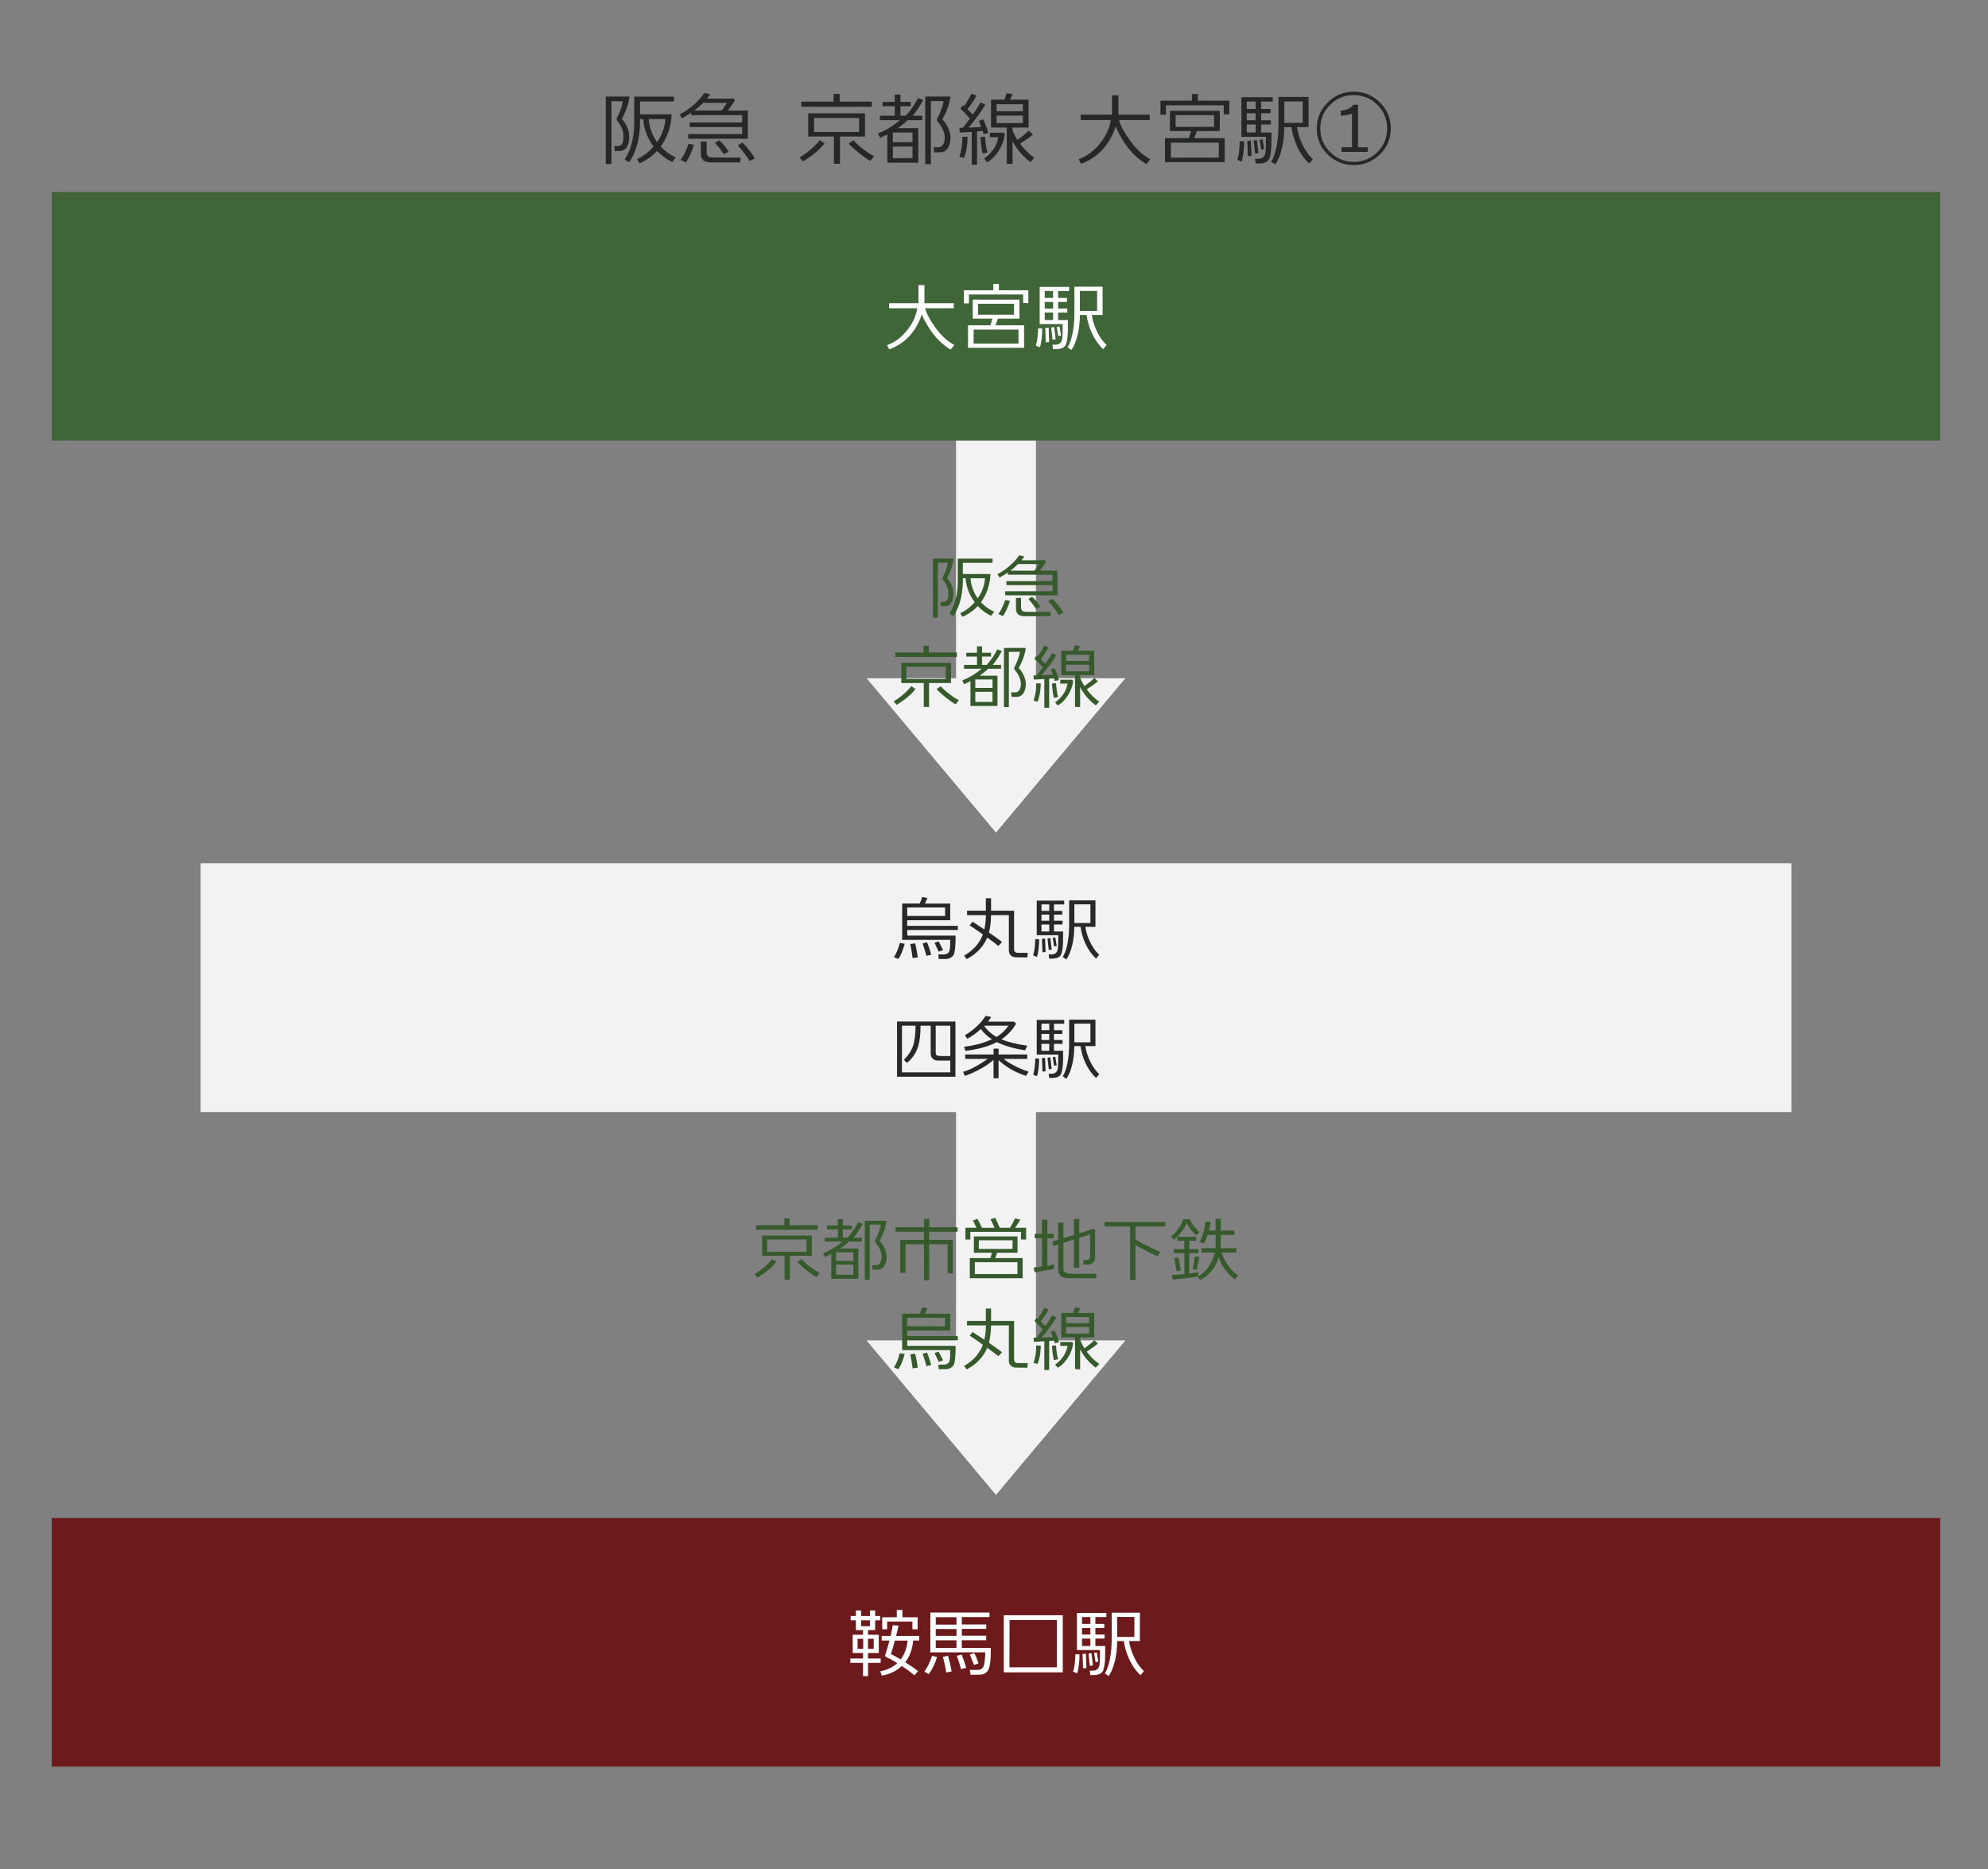 <?xml version="1.0" encoding="utf-8"?>
<!-- Generator: Adobe Illustrator 23.1.0, SVG Export Plug-In . SVG Version: 6.00 Build 0)  -->
<svg version="1.1" id="レイヤー_1" xmlns="http://www.w3.org/2000/svg" xmlns:xlink="http://www.w3.org/1999/xlink" x="0px"
	 y="0px" viewBox="0 0 400 376" style="enable-background:new 0 0 400 376;" xml:space="preserve">
<rect x="0" y="0" width="400" height="376" fill="#808080" stroke="none"/>
<style type="text/css">
	.st0{fill:#6C1A1C;}
	.st1{fill:#FFFFFF;}
	.st2{fill:#EFEFEF;}
	.st3{fill:#F2F2F2;}
	.st4{fill:#375A2D;}
	.st5{fill:#406538;}
	.st6{fill:#272828;}
	.st7{fill:#262727;}
</style>
<rect x="10.4" y="305.4" class="st0" width="380" height="50"/>
<g>
	<path class="st1" d="M171.09,334.53v-0.88h2.56v-1.11h-2.08v-3.67h2.08v-0.93h-1.44v-1.97h-1.05v-0.87h1.05v-1.11h1.05v1.11h1.78
		v-1.11h1.05v1.11h1v0.87h-1v1.97h-1.43v0.93h2.16v3.67h-2.16v1.11h2.54v0.88h-2.54v2.66h-1.02v-2.66H171.09z M173.68,329.69h-1.13
		v2.02h1.13V329.69z M173.26,325.97v1.19h1.78v-1.19H173.26z M175.8,329.69h-1.15v2.02h1.15V329.69z M182.14,334.4
		c1.08,0.69,1.94,1.29,2.58,1.79l-0.72,0.84c-0.79-0.64-1.64-1.27-2.55-1.88c-1.06,1.01-2.4,1.66-4.02,1.95l-0.31-0.87
		c1.41-0.29,2.55-0.84,3.43-1.65c-0.86-0.53-1.63-0.95-2.29-1.26c-0.16-0.07-0.21-0.21-0.13-0.41c0.29-0.89,0.57-1.84,0.84-2.87
		h-1.57v-0.93h1.8c0.2-0.84,0.34-1.55,0.42-2.15l1.16,0.08c-0.09,0.48-0.25,1.17-0.48,2.07h4.64v0.93h-1.2
		C183.58,331.79,183.05,333.24,182.14,334.4z M183.58,327.78v-1.56h-5.08v1.56h-0.99v-2.43h2.93v-1.46h1.13v1.46h3.07v2.43H183.58z
		 M181.23,333.83c0.8-1.08,1.26-2.34,1.38-3.78h-2.56c-0.32,1.21-0.58,2.12-0.79,2.71C179.97,333.11,180.63,333.47,181.23,333.83z"
		/>
	<path class="st1" d="M186.88,336.81l-0.88-0.53c0.56-0.75,1.07-1.8,1.54-3.17l1,0.24C188.19,334.6,187.63,335.75,186.88,336.81z
		 M198.43,329.1v0.88h-4.91v1.54h5.83v1.05c0,1.35-0.14,2.42-0.42,3.21c-0.11,0.31-0.32,0.57-0.62,0.78s-0.65,0.33-1.05,0.34
		c-0.4,0.02-1.05,0.03-1.97,0.03l-0.15-0.98h1.53c0.76,0,1.21-0.39,1.36-1.16c0.14-0.77,0.21-1.57,0.2-2.38l-11.04,0.01v-8.01h11.9
		v0.9h-5.56v1.5h4.91v0.88h-4.91v1.38H198.43z M188.28,326.84h4.17v-1.5h-4.17V326.84z M188.28,329.1h4.17v-1.38h-4.17V329.1z
		 M192.45,329.99h-4.17v1.54h4.17V329.99z M190.38,336.47c-0.13-0.95-0.35-2-0.66-3.17l1.04-0.21c0.27,0.98,0.51,2.04,0.72,3.17
		L190.38,336.47z M193.35,335.79c-0.23-0.96-0.51-1.85-0.83-2.68l0.98-0.25c0.34,0.86,0.64,1.75,0.9,2.67L193.35,335.79z
		 M195.97,334.95c-0.18-0.51-0.46-1.21-0.83-2.1l0.9-0.29c0.31,0.62,0.59,1.31,0.85,2.07L195.97,334.95z"/>
	<path class="st1" d="M201.97,336.44v-11.49h11.87v11.49H201.97z M203.11,335.42h9.53l0.01-9.5h-9.52L203.11,335.42z"/>
	<path class="st1" d="M216.73,336.63l-0.81-0.33c0.28-0.9,0.43-2.06,0.45-3.49h0.83c0.02,0.46-0.01,1.06-0.09,1.81
		C217.02,335.51,216.89,336.18,216.73,336.63z M220.41,331.14h1.96c0,1.32,0,2.11-0.01,2.37c-0.05,1.2-0.19,2.06-0.41,2.58
		c-0.23,0.52-0.76,0.82-1.6,0.89c-0.2,0.02-0.53,0.02-0.98,0.01l-0.1-0.88c0.33,0,0.58-0.01,0.74-0.02
		c0.69-0.04,1.09-0.42,1.21-1.14c0.08-0.51,0.11-1.51,0.1-3h-4.63v-7.47h5.92v0.83h-2.21v1.39h1.79v0.81h-1.79v1.32h1.85v0.81h-1.85
		V331.14z M217.71,325.31v1.39h1.68v-1.39H217.71z M217.71,327.51v1.32h1.68v-1.32H217.71z M217.71,329.64v1.5h1.68v-1.5H217.71z
		 M218.49,332.69l0.11,2.88l-0.68,0.06l-0.1-2.89L218.49,332.69z M219.61,332.57l0.3,2.47l-0.63,0.09l-0.27-2.47L219.61,332.57z
		 M220.68,332.43l0.3,1.84l-0.55,0.12l-0.29-1.86L220.68,332.43z M229.47,337.01c-0.92-0.86-1.68-1.94-2.28-3.24
		c-0.53-1.15-0.88-2.36-1.07-3.63h-1.33c-0.02,1.46-0.17,2.78-0.45,3.96c-0.31,1.27-0.73,2.3-1.26,3.09l-0.78-0.56
		c0.45-0.68,0.8-1.68,1.05-3.01c0.22-1.21,0.33-2.53,0.33-3.96v-5.22h5.67v5.7h-2.17c0.13,0.92,0.4,1.86,0.81,2.81
		c0.57,1.33,1.3,2.41,2.19,3.24L229.47,337.01z M228.25,325.29h-3.47v4.02h3.47V325.29z"/>
</g>
<polygon class="st2" points="208.4,136.46 208.4,86.54 192.4,86.54 192.4,136.46 174.42,136.46 200.4,167.46 226.38,136.46 "/>
<polygon class="st3" points="208.4,136.46 208.4,86.54 192.4,86.54 192.4,136.46 174.42,136.46 200.4,167.46 226.38,136.46 "/>
<g>
	<path class="st4" d="M191.87,112.37c-0.13,1.25-0.57,2.56-1.33,3.92c0.87,1.02,1.3,2.08,1.29,3.19c-0.01,0.73-0.14,1.31-0.39,1.74
		c-0.27,0.47-0.67,0.71-1.19,0.74c-0.18,0.01-0.5,0.01-0.95,0.01l-0.1-0.88h0.64c0.65,0,0.98-0.55,0.98-1.65
		c0-0.98-0.36-1.91-1.09-2.79c-0.07-0.15-0.11-0.26-0.11-0.34c0-0.06,0.02-0.13,0.06-0.21c0.26-0.51,0.45-0.91,0.56-1.19
		c0.25-0.63,0.4-1.2,0.43-1.72h-1.96v11.06h-0.99v-11.89H191.87z M193.73,116.79c0,1.67-0.22,3.2-0.67,4.59
		c-0.35,1.05-0.77,1.9-1.27,2.55l-0.77-0.52c0.73-1.02,1.23-2.36,1.51-4.03c0.12-0.73,0.18-1.48,0.18-2.25v-4.75h7v0.85h-5.98v2.25
		h5.54c0,0.99-0.19,2.04-0.57,3.15c-0.31,0.9-0.75,1.74-1.33,2.52c0.74,0.8,1.62,1.44,2.66,1.92l-0.62,0.81
		c-1.05-0.5-1.94-1.15-2.67-1.96c-0.85,0.92-1.89,1.65-3.11,2.17l-0.43-0.73c1.08-0.49,2.05-1.22,2.91-2.21l-0.07-0.1
		c-0.95-1.32-1.52-2.72-1.69-4.23c-0.03-0.23-0.05-0.4-0.06-0.5h-0.56V116.79z M196.73,120.38c0.86-1.22,1.34-2.57,1.46-4.05h-2.93
		C195.38,117.81,195.87,119.16,196.73,120.38z"/>
	<path class="st4" d="M202.75,115.2c-0.49,0.33-1.03,0.66-1.62,0.99l-0.45-0.66c0.85-0.46,1.6-0.97,2.27-1.53
		c0.89-0.75,1.6-1.51,2.13-2.3l1.04,0.25c-0.24,0.33-0.43,0.58-0.57,0.76h4.68l0.27,0.29c-0.5,0.77-0.93,1.37-1.27,1.81h3.53v4.96
		h-10.5v-0.83h9.51v-1.22h-9.27v-0.81h9.27v-1.29h-8.99V115.2z M201.78,123.95l-0.9-0.43c0.5-0.66,0.96-1.6,1.37-2.81l0.97,0.17
		C202.78,122.25,202.3,123.27,201.78,123.95z M204.85,113.47c-0.48,0.48-0.99,0.92-1.55,1.34h4.82c0.42-0.55,0.73-1,0.92-1.34
		H204.85z M211.37,123.96h-5.24c-1.14,0-1.71-0.51-1.71-1.53v-2.14h1.02v1.88c0,0.62,0.34,0.92,1.02,0.92l4.93,0.01L211.37,123.96z
		 M208.46,122.52c-0.28-0.49-0.79-1.17-1.54-2.02l0.73-0.45c0.67,0.59,1.23,1.26,1.68,2.03L208.46,122.52z M213.04,123.72
		c-0.39-0.68-1.09-1.6-2.1-2.76l0.81-0.5c0.28,0.27,0.65,0.68,1.11,1.23c0.49,0.61,0.85,1.12,1.09,1.54L213.04,123.72z"/>
	<path class="st4" d="M182.44,140.38c-0.73,0.59-1.42,1.06-2.05,1.41l-0.56-0.7c1.51-0.94,2.68-1.96,3.51-3.04l0.87,0.55
		C183.77,139.2,183.18,139.79,182.44,140.38z M180.13,132.16v-0.9h5.68v-1.37h1.06v1.37h5.67v0.9H180.13z M186.93,137.41v4.82
		l-1.06-0.03v-4.79h-4.52v-4.07h10v4.07H186.93z M190.3,134.13h-7.94v2.46h7.94V134.13z M192.28,141.69
		c-0.48-0.24-1.12-0.69-1.93-1.33c-0.84-0.67-1.47-1.24-1.88-1.71l0.8-0.6c0.49,0.54,1.14,1.12,1.95,1.72
		c0.64,0.49,1.22,0.85,1.72,1.09L192.28,141.69z"/>
	<path class="st4" d="M195.26,142.02v-4.98c-0.35,0.19-0.77,0.39-1.26,0.62l-0.39-0.77c1.43-0.57,2.72-1.35,3.88-2.35h-3.53v-0.78
		h2.62v-1.67h-2.16v-0.77h2.16v-1.29h1.01v1.29h1.82v0.77h-1.82v1.67h0.95c0.92-1.05,1.63-2.09,2.11-3.11l0.94,0.32
		c-0.65,1.19-1.27,2.11-1.86,2.79h1.69v0.78h-2.58c-0.53,0.5-1.11,0.97-1.72,1.4h3.58v6.09H195.26z M199.7,138.4v-1.71h-3.46v1.71
		H199.7z M196.24,141.22h3.46v-2.04h-3.46V141.22z M206.38,130.37c-0.13,1.22-0.6,2.57-1.41,4.03c0.37,0.34,0.7,0.81,0.98,1.41
		c0.31,0.65,0.46,1.28,0.45,1.88c-0.01,0.71-0.17,1.29-0.47,1.76c-0.3,0.46-0.72,0.71-1.25,0.74c-0.18,0.01-0.55,0.01-1.13,0.01
		l-0.1-0.91h0.83c0.37,0,0.66-0.17,0.85-0.52c0.18-0.32,0.27-0.72,0.27-1.22c0-0.87-0.41-1.8-1.23-2.79
		c-0.08-0.15-0.11-0.26-0.11-0.34c0-0.07,0.02-0.13,0.06-0.21c0.57-1.11,0.94-2.13,1.11-3.07h-2.24v11.1h-0.99v-11.89H206.38z"/>
	<path class="st4" d="M210.13,142.38v-5.78c-0.95,0.07-1.65,0.1-2.1,0.11l-0.08-0.84c0.18,0,0.39,0,0.63,0
		c0.46-0.59,0.87-1.13,1.23-1.62c-0.56-0.64-1.13-1.23-1.69-1.75l0.48-0.6c0.06,0.05,0.13,0.1,0.2,0.17c0.57-0.78,1-1.52,1.3-2.2
		l0.88,0.35c-0.47,0.87-0.99,1.66-1.58,2.38c0.34,0.34,0.65,0.65,0.92,0.95c0.63-0.9,1.09-1.61,1.36-2.16l0.87,0.41
		c-0.73,1.25-1.72,2.6-2.98,4.05c0.89-0.03,1.64-0.07,2.27-0.11c-0.16-0.43-0.3-0.79-0.42-1.09l0.77-0.22c0.46,1,0.75,1.8,0.88,2.39
		l-0.85,0.17c-0.03-0.14-0.07-0.32-0.14-0.53c-0.25,0.03-0.58,0.06-0.98,0.08v5.85H210.13z M207.96,140.97
		c0.38-1.15,0.56-2.32,0.52-3.51l0.94,0.03c-0.06,1.6-0.28,2.82-0.66,3.67L207.96,140.97z M211.65,137.51l0.83-0.07
		c0.08,1.21,0.22,2.14,0.42,2.77l-0.84,0.2C211.91,139.91,211.77,138.95,211.65,137.51z M212.3,141.3c0.79-0.56,1.4-1.21,1.83-1.95
		c0.35-0.62,0.58-1.23,0.67-1.83h-1.47v-0.78h2.38l0.22,0.22c-0.09,0.96-0.43,1.91-1.01,2.86c-0.58,0.94-1.28,1.65-2.09,2.11
		L212.3,141.3z M216.3,142.2v-6.37h-2.77v-4.91h2.37l0.38-1.12l1.06,0.17l-0.46,0.95h3.28v4.91h-2.83v0.45
		c0.18,0.53,0.47,1.11,0.87,1.74c0.87-0.63,1.53-1.17,1.99-1.64l0.71,0.67c-0.44,0.4-1.19,0.95-2.24,1.64
		c0.73,0.98,1.56,1.81,2.51,2.48l-0.69,0.74c-1.32-0.97-2.37-2.2-3.15-3.68v4.02L216.3,142.2z M214.51,132.96h4.62v-1.23h-4.62
		V132.96z M219.13,133.73h-4.62v1.32h4.62V133.73z"/>
</g>
<polygon class="st2" points="208.4,269.7 208.4,219.77 192.4,219.77 192.4,269.7 174.42,269.7 200.4,300.7 226.38,269.7 "/>
<rect x="40.4" y="173.7" class="st2" width="320" height="50"/>
<polygon class="st3" points="208.4,269.7 208.4,219.77 192.4,219.77 192.4,269.7 174.42,269.7 200.4,300.7 226.38,269.7 "/>
<rect x="40.4" y="173.7" class="st3" width="320" height="50"/>
<g>
	<path class="st4" d="M154.44,255.62c-0.73,0.59-1.42,1.06-2.05,1.41l-0.56-0.7c1.51-0.94,2.68-1.96,3.51-3.04l0.87,0.55
		C155.77,254.43,155.18,255.02,154.44,255.62z M152.13,247.39v-0.9h5.68v-1.37h1.06v1.37h5.67v0.9H152.13z M158.93,252.64v4.82
		l-1.06-0.03v-4.79h-4.52v-4.07h10v4.07H158.93z M162.3,249.37h-7.94v2.46h7.94V249.37z M164.28,256.93
		c-0.48-0.24-1.12-0.69-1.93-1.33c-0.84-0.67-1.47-1.24-1.88-1.71l0.8-0.6c0.49,0.54,1.14,1.12,1.95,1.72
		c0.64,0.49,1.22,0.85,1.72,1.09L164.28,256.93z"/>
	<path class="st4" d="M167.26,257.25v-4.98c-0.35,0.19-0.77,0.39-1.26,0.62l-0.39-0.77c1.43-0.57,2.72-1.35,3.88-2.35h-3.53v-0.78
		h2.62v-1.67h-2.16v-0.77h2.16v-1.29h1.01v1.29h1.82v0.77h-1.82v1.67h0.95c0.92-1.05,1.63-2.09,2.11-3.11l0.94,0.32
		c-0.65,1.19-1.27,2.11-1.86,2.79h1.69v0.78h-2.58c-0.53,0.5-1.11,0.97-1.72,1.4h3.58v6.09H167.26z M171.7,253.64v-1.71h-3.46v1.71
		H171.7z M168.24,256.45h3.46v-2.04h-3.46V256.45z M178.38,245.6c-0.13,1.22-0.6,2.57-1.41,4.03c0.37,0.34,0.7,0.81,0.98,1.41
		c0.31,0.65,0.46,1.28,0.45,1.88c-0.01,0.71-0.17,1.29-0.47,1.76c-0.3,0.46-0.72,0.71-1.25,0.74c-0.18,0.01-0.56,0.01-1.13,0.01
		l-0.1-0.91h0.83c0.37,0,0.66-0.17,0.85-0.52c0.18-0.32,0.27-0.72,0.27-1.22c0-0.87-0.41-1.8-1.23-2.79
		c-0.07-0.15-0.11-0.26-0.11-0.34c0-0.07,0.02-0.13,0.06-0.21c0.57-1.11,0.94-2.13,1.11-3.07h-2.24v11.1h-0.99V245.6H178.38z"/>
	<path class="st4" d="M185.91,257.56l-0.01-7.25h-3.7v5.78h-1.06v-6.65h4.76v-1.64h-5.71v-0.9h5.75v-1.68h1.04v1.68h5.7v0.9h-5.73
		v1.64h4.76v6.73l-1.04-0.04v-5.82h-3.72v7.25H185.91z"/>
	<path class="st4" d="M196.48,247.01c-0.35-0.75-0.6-1.24-0.73-1.48l0.92-0.31c0.21,0.34,0.51,0.93,0.91,1.79h2.52
		c-0.33-0.78-0.59-1.35-0.8-1.74l0.95-0.27c0.23,0.49,0.54,1.15,0.92,2h2.04c0.49-0.8,0.83-1.43,1.02-1.88l1.06,0.24
		c-0.2,0.36-0.54,0.91-1.04,1.64h2.21v2.37h-1.04v-1.54h-10.18v1.54h-0.99v-2.37H196.48z M195.13,257.15v-4.05h4.14l0.32-1.08h-3.64
		v-3.28h8.78v3.28h-4.1l-0.38,1.08h5.52v4.05H195.13z M196.16,256.31h8.55l0.01-2.38h-8.57V256.31z M203.73,249.51h-6.78v1.74h6.78
		V249.51z"/>
	<path class="st4" d="M208.18,249.1v-0.88h1.47v-2.87h1.08v2.87H212v0.88h-1.27v5.54c0.56-0.09,1-0.19,1.33-0.28l0.07,0.85
		c-0.25,0.1-0.84,0.23-1.75,0.39c-0.74,0.11-1.48,0.23-2.21,0.35l-0.18-0.94c0.36-0.05,0.92-0.12,1.67-0.21v-5.71H208.18z
		 M220.5,257.15c-3,0.04-5.03,0.02-6.08-0.04c-0.37-0.03-0.71-0.17-0.99-0.43c-0.35-0.32-0.52-0.72-0.52-1.22v-5.11l-0.97,0.31
		l-0.15-0.92l1.12-0.35v-3.42h1.05v3.09l2.13-0.63v-3.18h1.06v2.86l2.9-0.9l0.29,0.22v5.57c0,0.38-0.13,0.71-0.38,0.97
		c-0.26,0.29-0.62,0.43-1.08,0.43h-0.85l-0.1-0.91h0.64c0.5,0,0.76-0.23,0.76-0.7v-4.45l-2.18,0.69v6.01h-1.06v-5.67l-2.13,0.66
		v5.25c0,0.55,0.4,0.86,1.19,0.94c0.77,0.07,2.59,0.07,5.47,0.01L220.5,257.15z"/>
	<path class="st4" d="M227.39,257.49v-10.75h-5.14v-0.9h12.24v0.9h-6.02v2.62c0.68,0.42,1.57,0.9,2.67,1.44
		c1.02,0.5,1.79,0.85,2.31,1.04l-0.53,0.9c-0.43-0.17-1.1-0.48-2-0.94c-0.99-0.5-1.81-0.95-2.45-1.34v7.04H227.39z"/>
	<path class="st4" d="M239.85,247.67c-0.52-0.64-0.88-1.18-1.06-1.6c-0.3,0.69-0.74,1.39-1.33,2.09c-0.46,0.54-0.89,0.97-1.3,1.27
		l-0.52-0.69c0.44-0.33,0.89-0.79,1.34-1.4c0.5-0.68,0.88-1.37,1.12-2.06h1.3c0.21,0.54,0.62,1.17,1.25,1.89
		c0.14,0.17,0.36,0.42,0.67,0.76l-0.67,0.62C240.4,248.32,240.13,248.03,239.85,247.67z M236.14,251.3h2.16v-1.69h-1.41v-0.8h3.78
		v0.8h-1.39v1.69h1.89v0.81h-1.89v4.09c0.79-0.09,1.4-0.18,1.82-0.27v0.81c0.99-0.54,1.8-1.36,2.42-2.46
		c0.49-0.87,0.78-1.63,0.9-2.3h-2.66v-0.88h2.83v-2.67h-1.6c-0.23,0.71-0.48,1.29-0.74,1.74l-0.91-0.35
		c0.29-0.49,0.55-1.11,0.78-1.88c0.23-0.77,0.37-1.5,0.42-2.18l1.04,0.06c-0.06,0.5-0.17,1.08-0.34,1.74h1.34v-2.38h1.04v2.38h2.76
		v0.88h-2.76v2.67h3.14v0.88h-2.95c0.15,0.54,0.4,1.11,0.74,1.69c0.74,1.27,1.59,2.24,2.56,2.91l-0.64,0.8
		c-0.73-0.51-1.39-1.18-1.97-1.99c-0.59-0.82-1.02-1.65-1.3-2.51c-0.65,2.18-1.89,3.72-3.7,4.62l-0.53-0.69
		c-1.32,0.23-3,0.43-5.04,0.59l-0.1-0.9c0.81-0.06,1.64-0.12,2.48-0.2v-4.2h-2.16V251.3z M236.73,255.74l-0.46-2.65l0.84-0.14
		l0.48,2.62L236.73,255.74z M240.79,255.44l-0.81-0.07l0.45-2.59l0.88,0.08L240.79,255.44z"/>
	<path class="st4" d="M180.74,275.44l-0.88-0.35c0.49-0.72,0.88-1.67,1.19-2.87l0.98,0.18
		C181.62,273.88,181.19,274.89,180.74,275.44z M192,274.32c-0.09,0.34-0.31,0.62-0.64,0.83c-0.33,0.21-0.72,0.31-1.15,0.31h-1.33
		l-0.08-0.92h1.02c0.71,0,1.13-0.3,1.26-0.9c0.09-0.44,0.13-1.11,0.11-2.03h-9.67v-7.32h3.54c0.24-0.56,0.41-0.99,0.5-1.3l1.04,0.2
		c-0.1,0.24-0.27,0.61-0.49,1.11h5.08v3.36h-8.65v1.13h10.18v0.83h-10.18v1.13h9.73C192.28,272.4,192.19,273.6,192,274.32z
		 M190.16,265.1h-7.63v1.71h7.63V265.1z M183.63,275.29c-0.18-1.31-0.34-2.24-0.48-2.81l0.97-0.17c0.21,0.76,0.39,1.7,0.55,2.83
		L183.63,275.29z M186.41,274.83c-0.17-0.64-0.42-1.47-0.77-2.49l0.88-0.24c0.25,0.55,0.54,1.39,0.85,2.51L186.41,274.83z
		 M188.86,273.97l-0.81-1.78l0.81-0.27l0.9,1.75L188.86,273.97z"/>
	<path class="st4" d="M206.8,274.24l-0.1,0.92l-2.32-0.03c-0.36,0-0.69-0.12-0.97-0.37c-0.28-0.25-0.42-0.58-0.42-1v-7.11h-3.58
		c-0.03,1.38-0.17,2.54-0.43,3.49c1.4,0.95,2.28,1.59,2.63,1.92l-0.74,0.78c-0.47-0.39-1.21-0.96-2.23-1.69
		c-0.76,1.82-2.13,3.27-4.13,4.35l-0.53-0.71c0.43-0.24,0.78-0.47,1.06-0.69c1.3-0.98,2.2-2.17,2.72-3.58
		c-1.18-0.83-2.06-1.44-2.66-1.82l0.6-0.73c0.74,0.48,1.52,0.99,2.35,1.55c0.21-0.86,0.31-1.82,0.31-2.87h-3.78v-0.9h3.78v-2.51
		h1.05v2.51h4.63v7.74c0,0.5,0.28,0.74,0.83,0.74H206.8z"/>
	<path class="st4" d="M210.13,275.61v-5.78c-0.95,0.07-1.65,0.1-2.1,0.11l-0.08-0.84c0.18,0,0.39,0,0.63,0
		c0.46-0.59,0.87-1.13,1.23-1.62c-0.56-0.64-1.13-1.23-1.69-1.75l0.48-0.6c0.06,0.05,0.13,0.1,0.2,0.17c0.57-0.78,1-1.52,1.3-2.2
		l0.88,0.35c-0.47,0.87-0.99,1.66-1.58,2.38c0.34,0.34,0.65,0.65,0.92,0.95c0.63-0.9,1.09-1.61,1.36-2.16l0.87,0.41
		c-0.73,1.25-1.72,2.6-2.98,4.05c0.89-0.03,1.64-0.07,2.27-0.11c-0.16-0.43-0.3-0.79-0.42-1.09l0.77-0.22c0.46,1,0.75,1.8,0.88,2.39
		l-0.85,0.17c-0.03-0.14-0.07-0.32-0.14-0.53c-0.25,0.03-0.58,0.06-0.98,0.08v5.85H210.13z M207.96,274.2
		c0.38-1.15,0.56-2.32,0.52-3.51l0.94,0.03c-0.06,1.6-0.28,2.82-0.66,3.67L207.96,274.2z M211.65,270.74l0.83-0.07
		c0.08,1.21,0.22,2.14,0.42,2.77l-0.84,0.2C211.91,273.14,211.77,272.18,211.65,270.74z M212.3,274.53c0.79-0.56,1.4-1.21,1.83-1.95
		c0.35-0.62,0.58-1.23,0.67-1.83h-1.47v-0.78h2.38l0.22,0.22c-0.09,0.96-0.43,1.91-1.01,2.86c-0.58,0.94-1.28,1.65-2.09,2.11
		L212.3,274.53z M216.3,275.43v-6.37h-2.77v-4.91h2.37l0.38-1.12l1.06,0.17l-0.46,0.95h3.28v4.91h-2.83v0.45
		c0.18,0.53,0.47,1.11,0.87,1.74c0.87-0.63,1.53-1.17,1.99-1.64l0.71,0.67c-0.44,0.4-1.19,0.95-2.24,1.64
		c0.73,0.98,1.56,1.81,2.51,2.48l-0.69,0.74c-1.32-0.97-2.37-2.2-3.15-3.68v4.02L216.3,275.43z M214.51,266.19h4.62v-1.23h-4.62
		V266.19z M219.13,266.96h-4.62v1.32h4.62V266.96z"/>
</g>
<rect x="10.4" y="38.63" class="st5" width="380" height="50"/>
<g>
	<path class="st6" d="M180.74,192.91l-0.88-0.35c0.49-0.72,0.88-1.67,1.19-2.87l0.98,0.18
		C181.62,191.34,181.19,192.35,180.74,192.91z M192,191.79c-0.09,0.34-0.31,0.62-0.64,0.83c-0.33,0.21-0.72,0.31-1.15,0.31h-1.33
		l-0.08-0.92h1.02c0.71,0,1.13-0.3,1.26-0.9c0.09-0.44,0.13-1.11,0.11-2.03h-9.67v-7.32h3.54c0.24-0.56,0.41-0.99,0.5-1.3l1.04,0.2
		c-0.1,0.24-0.27,0.61-0.49,1.11h5.08v3.36h-8.65v1.13h10.18v0.83h-10.18v1.13h9.73C192.28,189.86,192.19,191.06,192,191.79z
		 M190.16,182.56h-7.63v1.71h7.63V182.56z M183.63,192.75c-0.18-1.31-0.34-2.24-0.48-2.81l0.97-0.17c0.21,0.76,0.39,1.7,0.55,2.83
		L183.63,192.75z M186.41,192.29c-0.17-0.64-0.42-1.47-0.77-2.49l0.88-0.24c0.25,0.55,0.54,1.39,0.85,2.51L186.41,192.29z
		 M188.86,191.44l-0.81-1.78l0.81-0.27l0.9,1.75L188.86,191.44z"/>
	<path class="st6" d="M206.8,191.7l-0.1,0.92l-2.32-0.03c-0.36,0-0.69-0.12-0.97-0.37c-0.28-0.25-0.42-0.58-0.42-1v-7.11h-3.58
		c-0.03,1.38-0.17,2.54-0.43,3.49c1.4,0.95,2.28,1.59,2.63,1.92l-0.74,0.78c-0.47-0.39-1.21-0.96-2.23-1.69
		c-0.76,1.82-2.13,3.27-4.13,4.35l-0.53-0.71c0.43-0.24,0.78-0.47,1.06-0.69c1.3-0.98,2.2-2.17,2.72-3.58
		c-1.18-0.83-2.06-1.44-2.66-1.82l0.6-0.73c0.74,0.48,1.52,0.99,2.35,1.55c0.21-0.86,0.31-1.82,0.31-2.87h-3.78v-0.9h3.78v-2.51
		h1.05v2.51h4.63v7.74c0,0.5,0.28,0.74,0.83,0.74H206.8z"/>
	<path class="st6" d="M208.64,192.51l-0.76-0.31c0.26-0.84,0.4-1.93,0.42-3.26h0.77c0.02,0.43-0.01,0.99-0.08,1.69
		C208.91,191.47,208.79,192.09,208.64,192.51z M212.07,187.39h1.83c0,1.23,0,1.97-0.01,2.21c-0.05,1.12-0.17,1.92-0.38,2.41
		c-0.21,0.49-0.71,0.76-1.49,0.83c-0.19,0.02-0.49,0.02-0.91,0.01l-0.1-0.83c0.31,0,0.54,0,0.69-0.01c0.64-0.04,1.02-0.39,1.13-1.06
		c0.08-0.48,0.11-1.41,0.1-2.8h-4.33v-6.97h5.53v0.77h-2.06v1.3h1.67V184h-1.67v1.23h1.72v0.76h-1.72V187.39z M209.55,181.94v1.3
		h1.57v-1.3H209.55z M209.55,184v1.23h1.57V184H209.55z M209.55,185.99v1.4h1.57v-1.4H209.55z M210.28,188.83l0.1,2.69l-0.63,0.06
		l-0.1-2.7L210.28,188.83z M211.33,188.72l0.28,2.31l-0.59,0.08l-0.25-2.31L211.33,188.72z M212.33,188.59l0.28,1.72l-0.52,0.11
		l-0.27-1.74L212.33,188.59z M220.53,192.86c-0.86-0.8-1.57-1.81-2.13-3.02c-0.5-1.07-0.83-2.2-0.99-3.39h-1.25
		c-0.02,1.36-0.16,2.59-0.42,3.7c-0.29,1.19-0.68,2.15-1.18,2.88l-0.73-0.52c0.42-0.63,0.75-1.57,0.98-2.81
		c0.21-1.13,0.31-2.36,0.31-3.7v-4.87h5.29v5.32h-2.03c0.12,0.86,0.37,1.73,0.76,2.62c0.53,1.24,1.21,2.25,2.04,3.02L220.53,192.86z
		 M219.4,181.93h-3.23v3.75h3.23V181.93z"/>
	<path class="st6" d="M180.49,216.61V205.5h11.75v11.12H180.49z M191.21,213.36h-2.58c-0.36,0-0.67-0.11-0.92-0.34
		c-0.3-0.25-0.45-0.63-0.45-1.13v-5.54h-2.04c0,1.68-0.15,3.03-0.45,4.05c-0.42,1.4-1.19,2.55-2.3,3.44l-0.59-0.63
		c0.86-0.86,1.46-1.78,1.81-2.75c0.35-0.97,0.52-2.34,0.52-4.11h-2.73v9.38h9.72V213.36z M188.27,206.35v5.36
		c0,0.32,0.09,0.53,0.28,0.63c0.14,0.08,0.39,0.11,0.76,0.11h1.9v-6.1H188.27z"/>
	<path class="st6" d="M194.13,216.44l-0.36-0.8c0.97-0.29,1.98-0.75,3.04-1.37c0.48-0.28,1.12-0.7,1.95-1.25h-4.55v-0.88h5.71v-1.18
		h1.01v1.18h5.75v0.88h-4.75c0.58,0.47,1.25,0.9,2.02,1.3c0.94,0.5,1.95,0.92,3.02,1.27l-0.52,0.85c-1.1-0.35-2.12-0.8-3.05-1.34
		c-1.01-0.59-1.83-1.2-2.48-1.83v3.65h-1.01v-3.7c-0.75,0.69-1.75,1.36-3.02,2.02C195.86,215.79,194.94,216.18,194.13,216.44z
		 M197.36,207.02c-0.86,0.78-1.77,1.43-2.73,1.95l-0.5-0.7c0.99-0.58,1.85-1.23,2.58-1.95c0.73-0.72,1.26-1.37,1.59-1.95l1.11,0.21
		c-0.17,0.32-0.37,0.63-0.62,0.95h5.25l0.41,0.41c-0.12,0.2-0.32,0.5-0.59,0.91c-0.65,0.87-1.44,1.62-2.37,2.25
		c1.32,0.53,3.05,0.96,5.19,1.27l-0.41,0.92c-2.22-0.33-4.12-0.87-5.7-1.64c-1.61,0.85-3.72,1.44-6.31,1.76l-0.29-0.81
		c1.17-0.17,2.13-0.35,2.9-0.55c0.83-0.22,1.74-0.55,2.72-0.97C198.68,208.52,197.94,207.82,197.36,207.02z M198.06,206.35
		l-0.04,0.04c0.61,0.88,1.43,1.62,2.48,2.24c1.02-0.64,1.81-1.4,2.39-2.28H198.06z"/>
	<path class="st6" d="M208.64,216.51l-0.76-0.31c0.26-0.84,0.4-1.93,0.42-3.26h0.77c0.02,0.43-0.01,0.99-0.08,1.69
		C208.91,215.47,208.79,216.09,208.64,216.51z M212.07,211.39h1.83c0,1.23,0,1.97-0.01,2.21c-0.05,1.12-0.17,1.92-0.38,2.41
		c-0.21,0.49-0.71,0.76-1.49,0.83c-0.19,0.02-0.49,0.02-0.91,0.01l-0.1-0.83c0.31,0,0.54,0,0.69-0.01c0.64-0.04,1.02-0.39,1.13-1.06
		c0.08-0.48,0.11-1.41,0.1-2.8h-4.33v-6.97h5.53v0.77h-2.06v1.3h1.67V208h-1.67v1.23h1.72v0.76h-1.72V211.39z M209.55,205.94v1.3
		h1.57v-1.3H209.55z M209.55,208v1.23h1.57V208H209.55z M209.55,209.99v1.4h1.57v-1.4H209.55z M210.28,212.83l0.1,2.69l-0.63,0.06
		l-0.1-2.7L210.28,212.83z M211.33,212.72l0.28,2.31l-0.59,0.08l-0.25-2.31L211.33,212.72z M212.33,212.59l0.28,1.72l-0.52,0.11
		l-0.27-1.74L212.33,212.59z M220.53,216.86c-0.86-0.8-1.57-1.81-2.13-3.02c-0.5-1.07-0.83-2.2-0.99-3.39h-1.25
		c-0.02,1.36-0.16,2.59-0.42,3.7c-0.29,1.19-0.68,2.15-1.18,2.88l-0.73-0.52c0.42-0.63,0.75-1.57,0.98-2.81
		c0.21-1.13,0.31-2.36,0.31-3.7v-4.87h5.29v5.32h-2.03c0.12,0.86,0.37,1.73,0.76,2.62c0.53,1.24,1.21,2.25,2.04,3.02L220.53,216.86z
		 M219.4,205.93h-3.23v3.75h3.23V205.93z"/>
</g>
<g>
	<path class="st1" d="M185.47,63.21c-0.29,0.98-0.73,1.93-1.31,2.85c-1.25,1.98-2.99,3.39-5.22,4.23l-0.46-0.85
		c1.69-0.62,3.14-1.75,4.33-3.38c0.98-1.33,1.55-2.67,1.73-4.04h-5.65V61h5.91v-3.65h1.2V61h5.91v1.02h-5.79
		c0.31,1.09,1,2.38,2.07,3.86c1.18,1.63,2.45,2.8,3.83,3.52l-0.74,0.93c-1.62-0.95-3.02-2.33-4.21-4.14
		C186.34,65.09,185.81,64.1,185.47,63.21z"/>
	<path class="st1" d="M205.86,60.97v-1.73h-10.9v1.79h-1.02v-2.64h5.92v-1.26h1.13v1.26h5.92v2.58H205.86z M194.77,69.97v-4.53h4.5
		l0.44-1.33h-3.99v-3.83h9.4v3.83h-4.33l-0.5,1.33h5.76v4.53H194.77z M195.9,69.12h9.03V66.3h-9.03V69.12z M204.03,61.11h-7.25v2.21
		h7.25V61.11z"/>
	<path class="st1" d="M209.23,69.87l-0.81-0.33c0.28-0.9,0.43-2.06,0.45-3.49h0.83c0.02,0.46-0.01,1.06-0.09,1.81
		C209.52,68.75,209.39,69.42,209.23,69.87z M212.91,64.38h1.96c0,1.32,0,2.11-0.01,2.37c-0.05,1.2-0.19,2.06-0.41,2.58
		c-0.23,0.52-0.76,0.82-1.6,0.89c-0.2,0.02-0.53,0.02-0.98,0.01l-0.1-0.88c0.33,0,0.58-0.01,0.74-0.02
		c0.69-0.04,1.09-0.42,1.21-1.14c0.08-0.51,0.11-1.51,0.1-3h-4.63v-7.47h5.92v0.83h-2.21v1.39h1.79v0.81h-1.79v1.32h1.85v0.81h-1.85
		V64.38z M210.21,58.54v1.39h1.68v-1.39H210.21z M210.21,60.75v1.32h1.68v-1.32H210.21z M210.21,62.88v1.5h1.68v-1.5H210.21z
		 M210.99,65.92l0.11,2.88l-0.68,0.06l-0.1-2.89L210.99,65.92z M212.11,65.8l0.3,2.47l-0.63,0.09l-0.27-2.47L212.11,65.8z
		 M213.18,65.67l0.3,1.84l-0.55,0.12l-0.29-1.86L213.18,65.67z M221.97,70.24c-0.92-0.86-1.68-1.94-2.28-3.24
		c-0.53-1.15-0.88-2.36-1.07-3.63h-1.33c-0.02,1.46-0.17,2.78-0.45,3.96c-0.31,1.27-0.73,2.3-1.26,3.09l-0.78-0.56
		c0.45-0.68,0.8-1.68,1.05-3.01c0.22-1.21,0.33-2.53,0.33-3.96v-5.22h5.67v5.7h-2.17c0.13,0.92,0.4,1.86,0.81,2.81
		c0.57,1.33,1.3,2.41,2.19,3.24L221.97,70.24z M220.75,58.53h-3.47v4.02h3.47V58.53z"/>
</g>
<g>
	<path class="st7" d="M126.65,19.42c-0.15,1.43-0.66,2.92-1.52,4.48c0.99,1.16,1.48,2.38,1.47,3.65c-0.01,0.83-0.16,1.49-0.45,1.98
		c-0.31,0.53-0.76,0.82-1.36,0.85c-0.2,0.01-0.57,0.02-1.09,0.02l-0.11-1.01h0.74c0.75,0,1.12-0.63,1.12-1.89
		c0-1.12-0.42-2.18-1.25-3.18c-0.09-0.17-0.13-0.3-0.13-0.38c0-0.07,0.02-0.15,0.06-0.24c0.3-0.59,0.51-1.04,0.64-1.36
		c0.29-0.71,0.45-1.37,0.5-1.97h-2.24v12.64h-1.14V19.42H126.65z M128.78,24.48c0,1.91-0.26,3.66-0.77,5.25
		c-0.4,1.21-0.88,2.18-1.46,2.91l-0.88-0.59c0.83-1.16,1.41-2.7,1.73-4.61c0.14-0.83,0.21-1.69,0.21-2.58v-5.42h8v0.98h-6.83v2.58
		h6.34c0,1.13-0.22,2.33-0.66,3.6c-0.35,1.02-0.86,1.98-1.52,2.88c0.84,0.92,1.86,1.65,3.04,2.19l-0.7,0.93
		c-1.19-0.57-2.21-1.31-3.06-2.24c-0.97,1.06-2.15,1.88-3.55,2.48l-0.5-0.83c1.24-0.55,2.35-1.4,3.33-2.53l-0.08-0.11
		c-1.09-1.5-1.73-3.12-1.94-4.83c-0.03-0.27-0.05-0.46-0.06-0.58h-0.64V24.48z M132.21,28.58c0.98-1.4,1.54-2.94,1.66-4.62h-3.34
		C130.66,25.65,131.22,27.19,132.21,28.58z"/>
	<path class="st7" d="M139.09,22.66c-0.55,0.37-1.17,0.75-1.86,1.14l-0.51-0.75c0.97-0.52,1.83-1.1,2.59-1.74
		c1.01-0.85,1.82-1.73,2.43-2.62l1.18,0.29c-0.28,0.37-0.5,0.66-0.66,0.86h5.34l0.3,0.34c-0.58,0.88-1.06,1.56-1.46,2.06h4.03v5.66
		h-12v-0.94h10.86v-1.39h-10.59v-0.93h10.59v-1.47h-10.27V22.66z M137.98,32.66l-1.02-0.5c0.58-0.76,1.1-1.83,1.57-3.22l1.1,0.19
		C139.12,30.71,138.57,31.89,137.98,32.66z M141.49,20.69c-0.54,0.54-1.14,1.06-1.78,1.54h5.5c0.48-0.63,0.83-1.14,1.06-1.54H141.49
		z M148.94,32.67h-5.98c-1.3,0-1.95-0.58-1.95-1.74v-2.45h1.17v2.14c0,0.7,0.39,1.06,1.17,1.06l5.63,0.02L148.94,32.67z
		 M145.61,31.02c-0.32-0.56-0.91-1.33-1.76-2.3l0.83-0.51c0.77,0.67,1.41,1.45,1.92,2.32L145.61,31.02z M150.85,32.4
		c-0.45-0.78-1.25-1.83-2.4-3.15l0.93-0.58c0.32,0.31,0.74,0.78,1.26,1.41c0.55,0.69,0.97,1.28,1.25,1.76L150.85,32.4z"/>
	<path class="st7" d="M163.88,30.87c-0.84,0.68-1.62,1.21-2.34,1.61l-0.64-0.8c1.73-1.08,3.07-2.23,4.02-3.47l0.99,0.62
		C165.39,29.51,164.71,30.19,163.88,30.87z M161.23,21.47v-1.02h6.5v-1.57h1.22v1.57h6.48v1.02H161.23z M169.01,27.47v5.5
		l-1.22-0.03v-5.47h-5.17v-4.66h11.42v4.66H169.01z M172.86,23.73h-9.07v2.82h9.07V23.73z M175.12,32.37
		c-0.54-0.28-1.28-0.78-2.21-1.52c-0.96-0.77-1.67-1.42-2.14-1.95l0.91-0.69c0.57,0.62,1.31,1.27,2.22,1.97
		c0.74,0.55,1.39,0.97,1.97,1.25L175.12,32.37z"/>
	<path class="st7" d="M178.53,32.74v-5.7c-0.41,0.21-0.89,0.45-1.44,0.7l-0.45-0.88c1.63-0.65,3.11-1.55,4.43-2.69h-4.03v-0.9h2.99
		v-1.9h-2.46V20.5h2.46v-1.47h1.15v1.47h2.08v0.88h-2.08v1.9h1.09c1.06-1.21,1.86-2.39,2.42-3.55l1.07,0.37
		c-0.75,1.35-1.46,2.42-2.13,3.18h1.94v0.9h-2.94c-0.61,0.58-1.26,1.11-1.97,1.6h4.1v6.96H178.53z M183.6,28.61v-1.95h-3.95v1.95
		H183.6z M179.65,31.82h3.95v-2.34h-3.95V31.82z M191.23,19.42c-0.15,1.4-0.69,2.93-1.62,4.61c0.43,0.38,0.8,0.92,1.12,1.62
		c0.35,0.75,0.52,1.46,0.51,2.14c-0.01,0.81-0.19,1.48-0.54,2.01s-0.82,0.81-1.43,0.84c-0.2,0.01-0.63,0.02-1.3,0.02l-0.11-1.04
		h0.94c0.43,0,0.75-0.2,0.98-0.59c0.2-0.36,0.3-0.83,0.3-1.39c0-0.99-0.47-2.05-1.41-3.18c-0.09-0.17-0.13-0.3-0.13-0.38
		c0-0.07,0.02-0.15,0.06-0.24c0.65-1.27,1.07-2.44,1.26-3.5h-2.56v12.69h-1.14V19.42H191.23z"/>
	<path class="st7" d="M195.52,33.15v-6.61c-1.09,0.08-1.89,0.12-2.4,0.13l-0.1-0.96c0.2,0,0.44,0,0.72,0
		c0.52-0.67,0.99-1.29,1.41-1.86c-0.64-0.74-1.29-1.4-1.94-2l0.54-0.69c0.07,0.05,0.15,0.12,0.22,0.19c0.65-0.9,1.15-1.73,1.49-2.51
		l1.01,0.4c-0.53,0.99-1.14,1.9-1.81,2.72c0.39,0.38,0.75,0.75,1.06,1.09c0.73-1.02,1.24-1.84,1.55-2.46l0.99,0.46
		c-0.83,1.43-1.97,2.97-3.41,4.62c1.01-0.03,1.88-0.07,2.59-0.13c-0.18-0.49-0.34-0.91-0.48-1.25l0.88-0.26
		c0.52,1.14,0.86,2.05,1.01,2.74l-0.98,0.19c-0.03-0.16-0.09-0.36-0.16-0.61c-0.29,0.03-0.66,0.06-1.12,0.1v6.69H195.52z
		 M193.04,31.54c0.44-1.31,0.63-2.65,0.59-4.02l1.07,0.03c-0.06,1.82-0.31,3.22-0.75,4.19L193.04,31.54z M197.26,27.58l0.94-0.08
		c0.1,1.39,0.26,2.44,0.48,3.17l-0.96,0.22C197.55,30.33,197.4,29.23,197.26,27.58z M198,31.92c0.91-0.64,1.6-1.38,2.1-2.22
		c0.41-0.7,0.66-1.4,0.77-2.1h-1.68v-0.9h2.72l0.26,0.26c-0.11,1.1-0.49,2.19-1.16,3.26c-0.67,1.08-1.46,1.88-2.39,2.42L198,31.92z
		 M202.57,32.94v-7.28h-3.17v-5.62h2.7l0.43-1.28l1.22,0.19l-0.53,1.09h3.74v5.62h-3.23v0.51c0.2,0.61,0.53,1.27,0.99,1.98
		c0.99-0.71,1.75-1.34,2.27-1.87l0.82,0.77c-0.5,0.46-1.35,1.08-2.56,1.87c0.83,1.12,1.79,2.06,2.86,2.83l-0.78,0.85
		c-1.5-1.11-2.7-2.51-3.6-4.21v4.59L202.57,32.94z M200.53,22.38h5.28v-1.41h-5.28V22.38z M205.81,23.26h-5.28v1.5h5.28V23.26z"/>
	<path class="st7" d="M224.48,25.41c-0.31,1.04-0.77,2.06-1.39,3.04c-1.33,2.11-3.19,3.62-5.57,4.51l-0.5-0.91
		c1.8-0.66,3.34-1.86,4.62-3.6c1.04-1.42,1.66-2.85,1.84-4.3h-6.03v-1.09h6.3v-3.89h1.28v3.89h6.3v1.09h-6.18
		c0.33,1.16,1.07,2.53,2.21,4.11c1.26,1.74,2.62,2.99,4.08,3.76l-0.78,0.99c-1.73-1.01-3.23-2.49-4.5-4.42
		C225.41,27.42,224.84,26.36,224.48,25.41z"/>
	<path class="st7" d="M246.22,23.02v-1.84h-11.63v1.9h-1.09v-2.82h6.32v-1.34h1.2v1.34h6.32v2.75H246.22z M234.4,32.62v-4.83h4.8
		l0.46-1.42h-4.26v-4.08h10.03v4.08h-4.62l-0.53,1.42h6.14v4.83H234.4z M235.6,31.71h9.63V28.7h-9.63V31.71z M244.27,23.17h-7.73
		v2.35h7.73V23.17z"/>
	<path class="st7" d="M249.82,32.51l-0.86-0.35c0.3-0.96,0.46-2.2,0.48-3.73h0.88c0.02,0.49-0.01,1.14-0.1,1.94
		C250.13,31.32,249.99,32.03,249.82,32.51z M253.74,26.66h2.1c0,1.41-0.01,2.25-0.02,2.53c-0.05,1.28-0.2,2.2-0.44,2.75
		c-0.24,0.55-0.81,0.87-1.7,0.94c-0.21,0.02-0.56,0.03-1.04,0.02l-0.11-0.94c0.35,0,0.61-0.01,0.78-0.02
		c0.74-0.04,1.17-0.45,1.3-1.22c0.08-0.54,0.12-1.61,0.11-3.2h-4.94v-7.97h6.32v0.88h-2.35v1.49h1.9v0.86h-1.9v1.41h1.97v0.86h-1.97
		V26.66z M250.86,20.43v1.49h1.79v-1.49H250.86z M250.86,22.78v1.41h1.79v-1.41H250.86z M250.86,25.05v1.6h1.79v-1.6H250.86z
		 M251.69,28.3l0.11,3.07l-0.72,0.06l-0.11-3.09L251.69,28.3z M252.89,28.17l0.32,2.64l-0.67,0.1l-0.29-2.64L252.89,28.17z
		 M254.03,28.03l0.32,1.97l-0.59,0.13l-0.3-1.98L254.03,28.03z M263.41,32.91c-0.98-0.92-1.79-2.07-2.43-3.46
		c-0.57-1.23-0.94-2.52-1.14-3.87h-1.42c-0.02,1.56-0.18,2.97-0.48,4.22c-0.33,1.36-0.78,2.45-1.34,3.3l-0.83-0.59
		c0.48-0.72,0.85-1.8,1.12-3.22c0.23-1.29,0.35-2.7,0.35-4.22V19.5h6.05v6.08h-2.32c0.14,0.98,0.43,1.98,0.86,2.99
		c0.61,1.42,1.39,2.57,2.34,3.46L263.41,32.91z M262.11,20.42h-3.7v4.29h3.7V20.42z"/>
	<path class="st7" d="M279.84,25.85c0,2.04-0.73,3.77-2.19,5.21c-1.46,1.43-3.22,2.15-5.26,2.15c-2.05,0-3.8-0.72-5.26-2.15
		c-1.46-1.43-2.19-3.17-2.19-5.21c0-2.04,0.73-3.78,2.2-5.23c1.47-1.45,3.22-2.18,5.26-2.18c2.04,0,3.79,0.73,5.26,2.18
		C279.1,22.07,279.84,23.82,279.84,25.85z M279.1,25.85c0-1.87-0.65-3.45-1.96-4.76s-2.89-1.96-4.76-1.96
		c-1.87,0-3.45,0.65-4.76,1.96s-1.96,2.89-1.96,4.76c0,1.87,0.65,3.45,1.96,4.75c1.31,1.3,2.89,1.95,4.76,1.95
		c1.87,0,3.45-0.65,4.76-1.95C278.45,29.31,279.1,27.72,279.1,25.85z M269.92,30.56v-0.94h2.11v-6.78
		c-0.71,0.28-1.47,0.42-2.27,0.42v-0.98c0.48-0.04,0.95-0.16,1.41-0.35c0.57-0.23,0.93-0.52,1.09-0.85h0.99v8.54h1.94v0.94H269.92z"
		/>
</g>
<g>
</g>
<g>
</g>
<g>
</g>
<g>
</g>
<g>
</g>
<g>
</g>
</svg>
